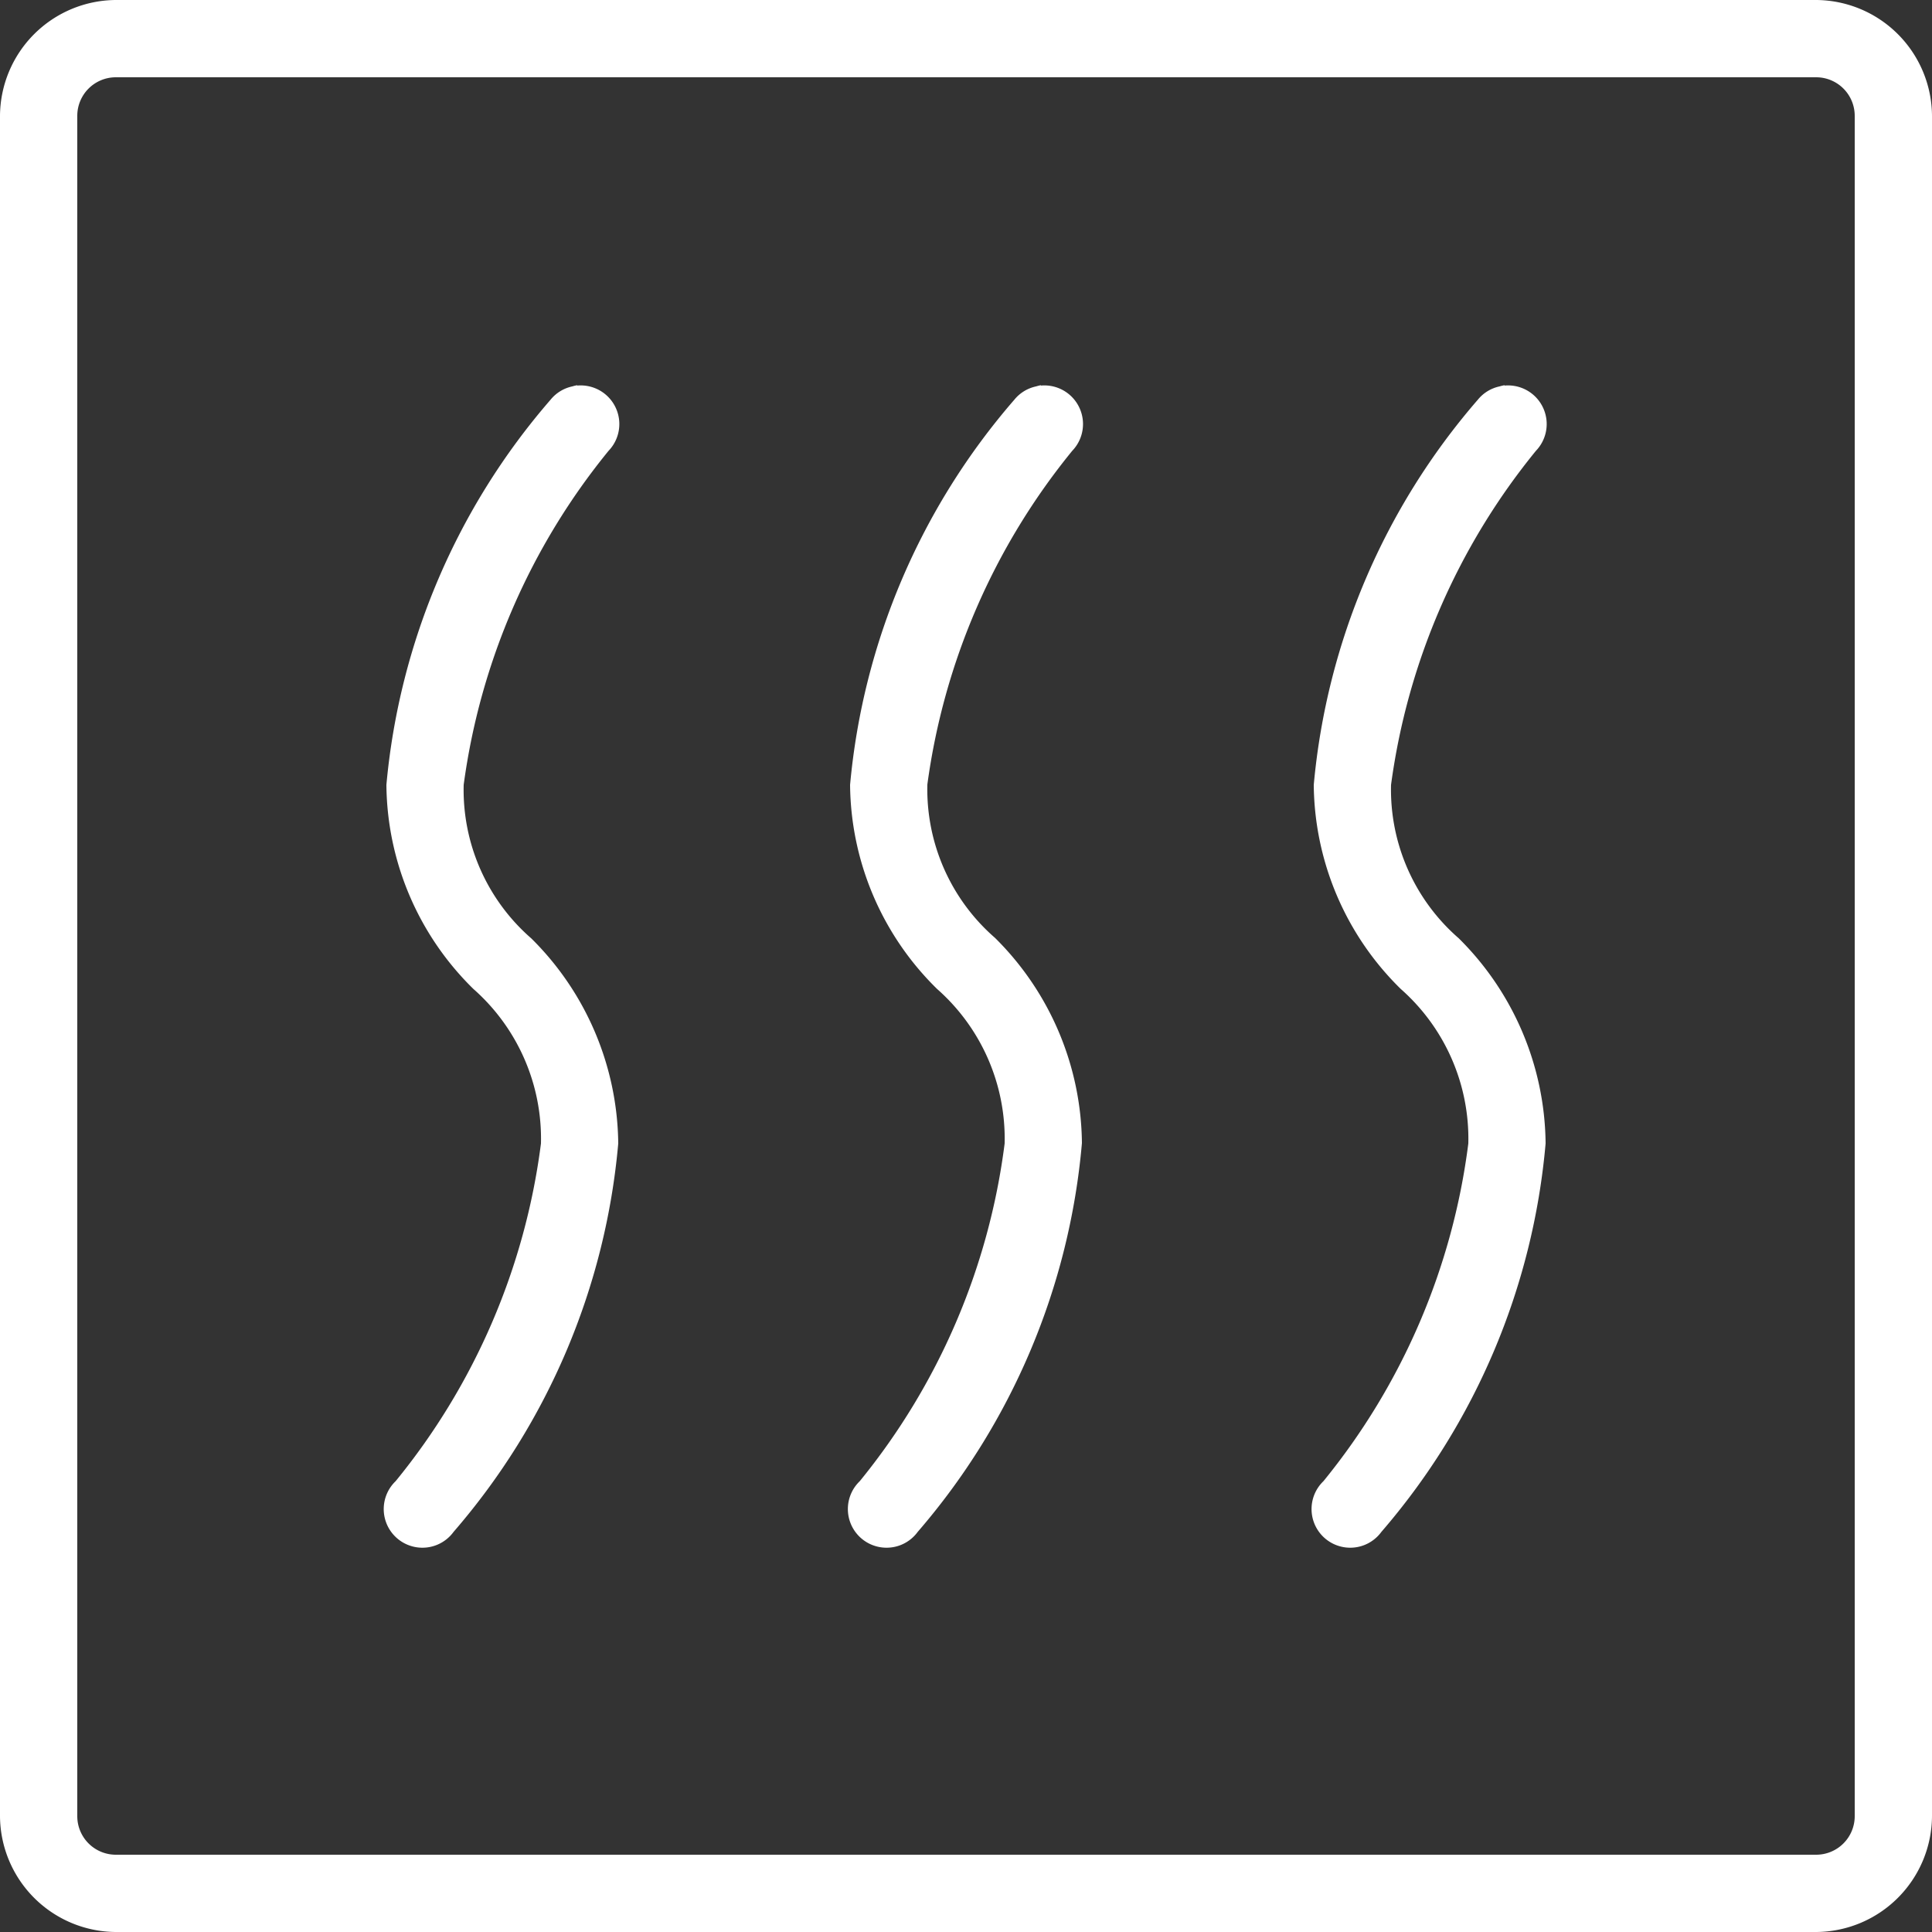 <svg xmlns="http://www.w3.org/2000/svg" viewBox="915 434 21 21">
  <rect x="915" y="434" width="21" height="21" fill="#333333" stroke="none"/>
  <defs>
    <style>
      .cls-1 {
        fill: #fff;
      }
    </style>
  </defs>
  <g id="chauffage-electrique" transform="translate(915 434)">
    <path id="Tracé_19" data-name="Tracé 19" class="cls-1" d="M1.26,0A1.267,1.267,0,0,0,0,1.26V19.74A1.267,1.267,0,0,0,1.26,21H19.74A1.267,1.267,0,0,0,21,19.74V1.26A1.267,1.267,0,0,0,19.74,0Zm0,.84H19.74a.419.419,0,0,1,.42.42V19.74a.419.419,0,0,1-.42.42H1.26a.419.419,0,0,1-.42-.42V1.26A.419.419,0,0,1,1.26.84ZM6.274,4.187a.491.491,0,0,0-.053.013.415.415,0,0,0-.236.144A7.412,7.412,0,0,0,4.2,8.531a3.144,3.144,0,0,0,.945,2.218,2.169,2.169,0,0,1,.735,1.68A7.248,7.248,0,0,1,4.3,16.1a.42.42,0,0,0,.221.717.419.419,0,0,0,.409-.166A7.45,7.45,0,0,0,6.72,12.429,3.179,3.179,0,0,0,5.775,10.2,2.14,2.14,0,0,1,5.04,8.531,7.276,7.276,0,0,1,6.615,4.9a.42.42,0,0,0-.341-.709Zm5.04,0a.491.491,0,0,0-.052.013.415.415,0,0,0-.236.144A7.412,7.412,0,0,0,9.24,8.531a3.144,3.144,0,0,0,.945,2.218,2.169,2.169,0,0,1,.735,1.68A7.248,7.248,0,0,1,9.345,16.1a.42.42,0,0,0,.221.717.419.419,0,0,0,.409-.166,7.45,7.45,0,0,0,1.785-4.226,3.179,3.179,0,0,0-.945-2.231,2.14,2.14,0,0,1-.735-1.667A7.276,7.276,0,0,1,11.655,4.9a.42.42,0,0,0-.341-.709Zm5.04,0A.491.491,0,0,0,16.3,4.2a.415.415,0,0,0-.236.144A7.412,7.412,0,0,0,14.28,8.531a3.144,3.144,0,0,0,.945,2.218,2.169,2.169,0,0,1,.735,1.68A7.248,7.248,0,0,1,14.385,16.1a.42.42,0,0,0,.221.717.419.419,0,0,0,.409-.166A7.45,7.45,0,0,0,16.8,12.429a3.179,3.179,0,0,0-.945-2.231,2.14,2.14,0,0,1-.735-1.667A7.276,7.276,0,0,1,16.695,4.9a.42.42,0,0,0-.341-.709Z"/>
  </g>
</svg>

